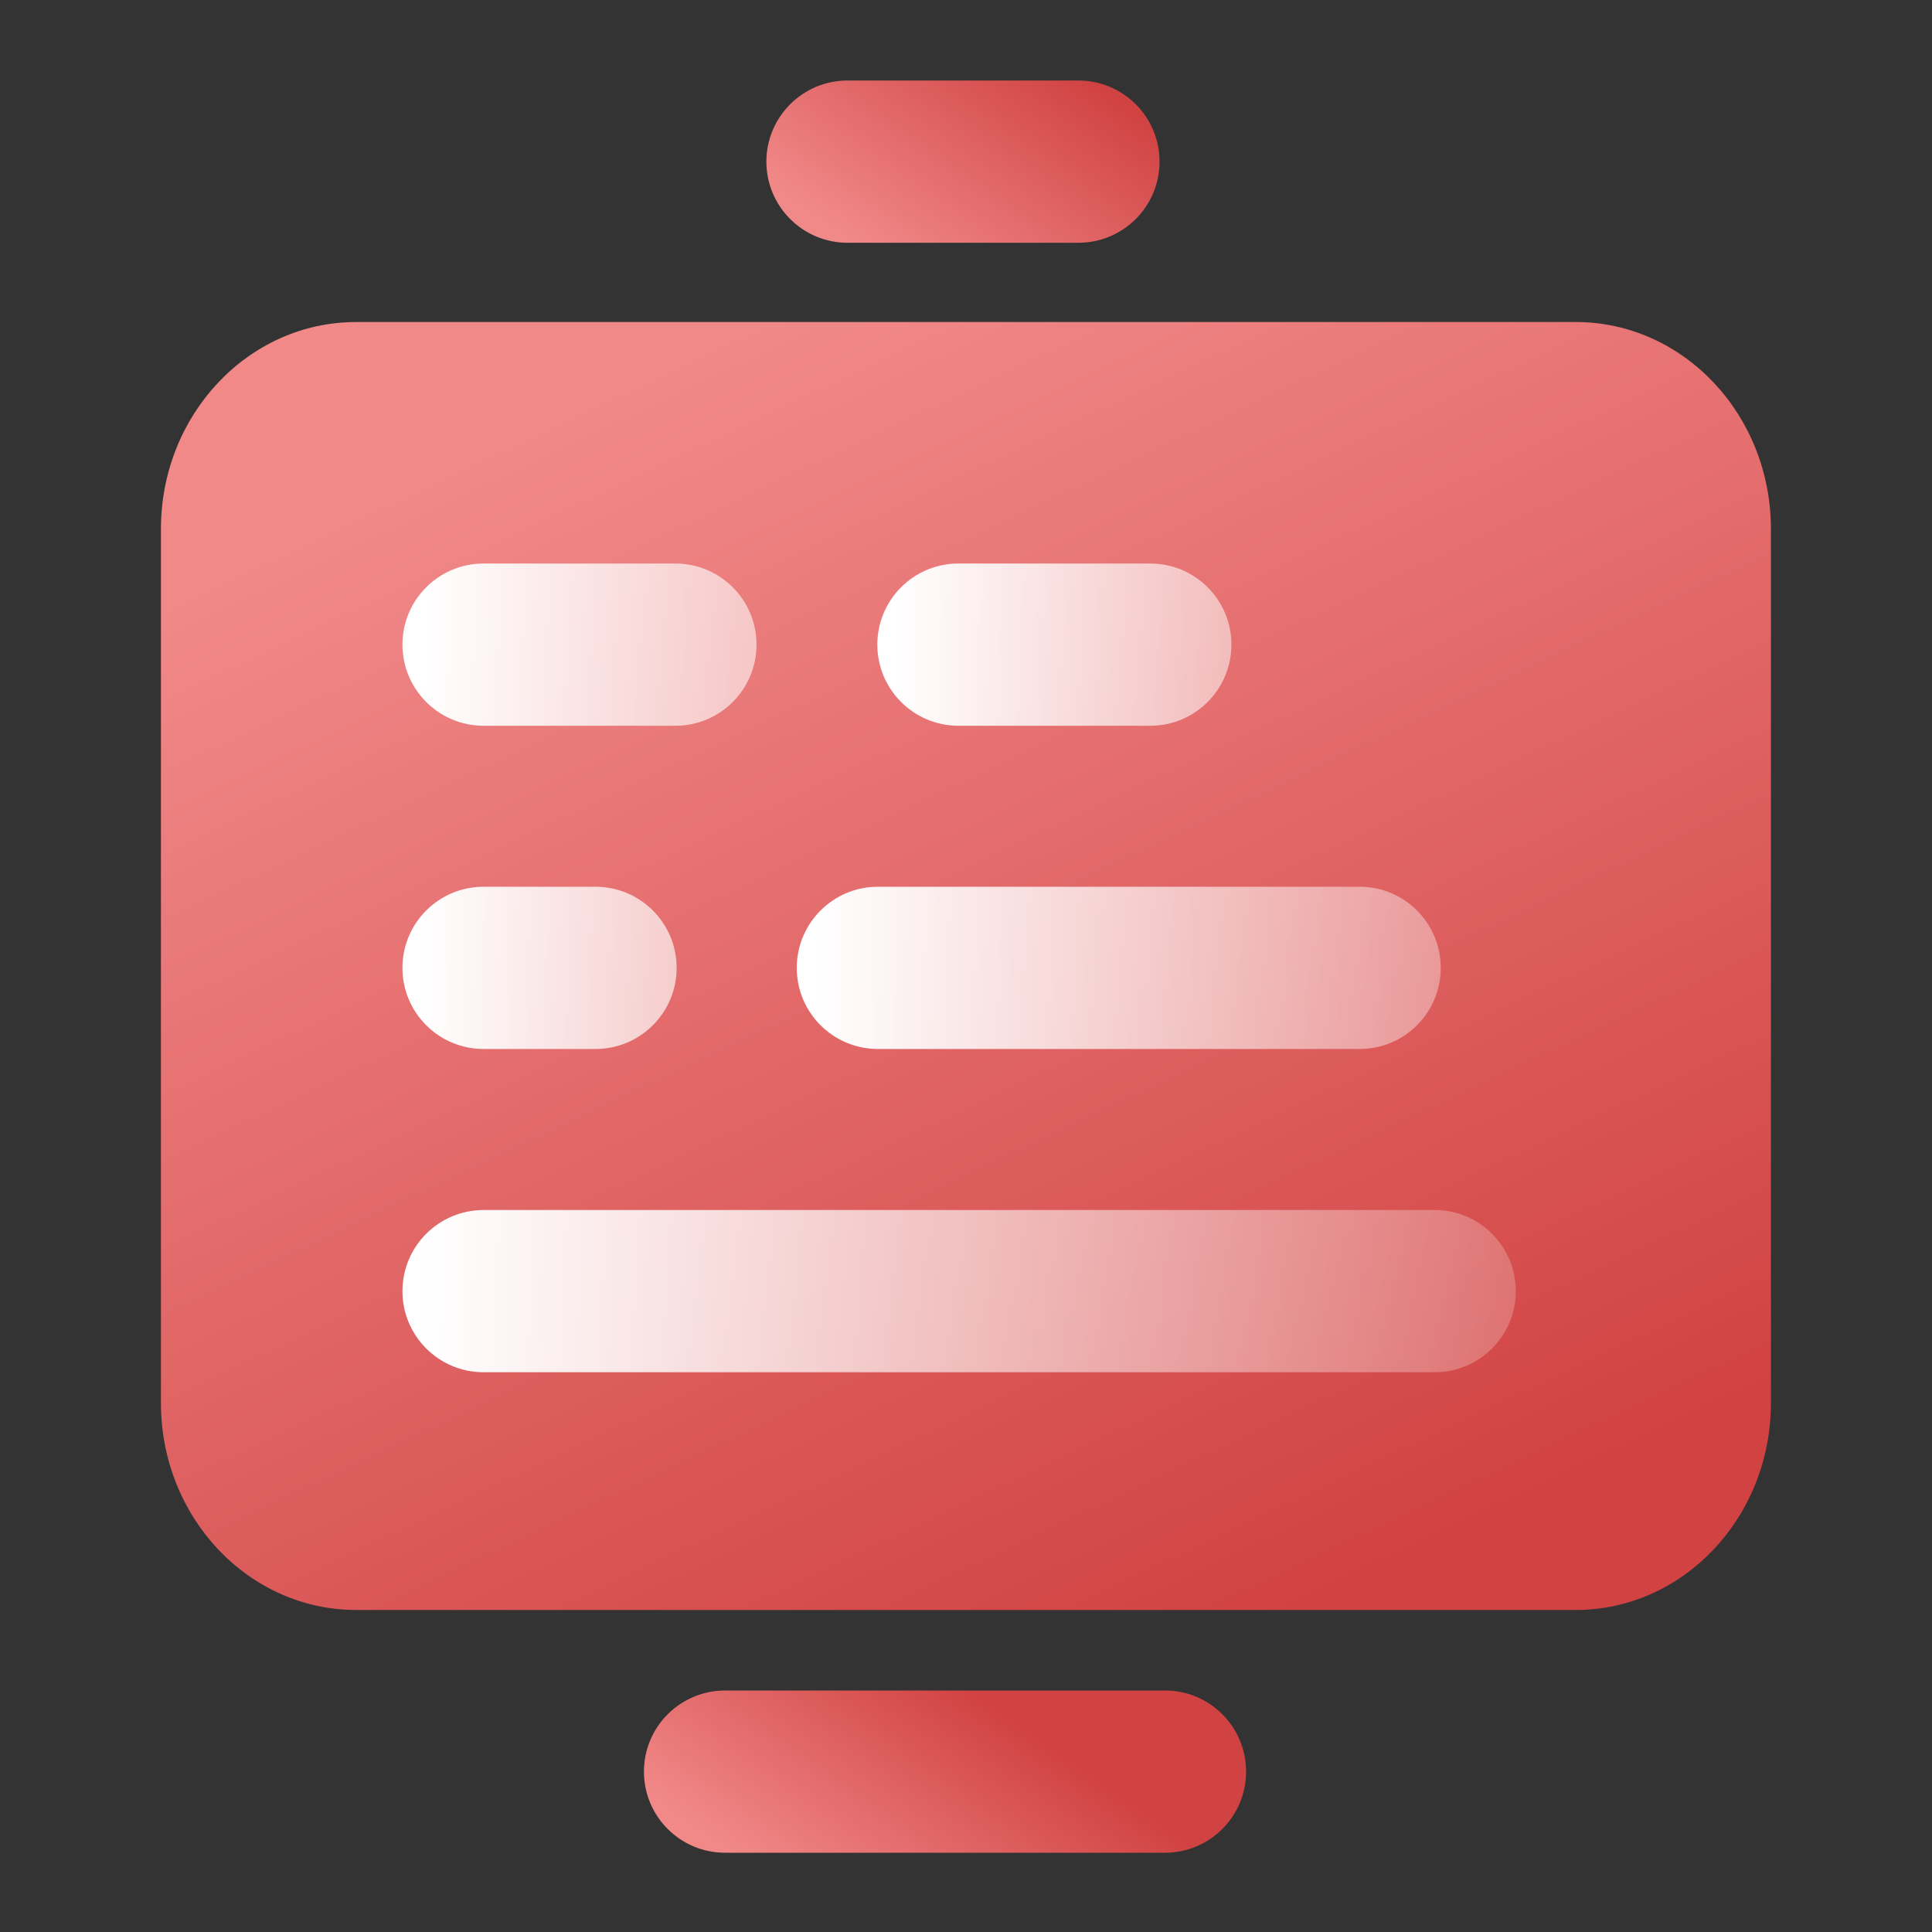 <svg width="40" height="40" viewBox="0 0 40 40" fill="none" xmlns="http://www.w3.org/2000/svg">
<rect x="0" y="0" width="40" height="40" fill="#333333" stroke="none"/>
<path fill-rule="evenodd" clip-rule="evenodd" d="M13.332 36.68C13.332 35.752 14.084 35 15.012 35H24.12C25.047 35 25.799 35.752 25.799 36.68C25.799 37.607 25.047 38.359 24.12 38.359H15.012C14.084 38.359 13.332 37.607 13.332 36.68Z" fill="url(#paint0_linear_1615_220273)"/>
<path d="M32.622 33.333H7.375C5.142 33.333 3.332 31.414 3.332 29.047V10.953C3.332 8.586 5.142 6.667 7.375 6.667H32.622C34.855 6.667 36.665 8.586 36.665 10.953V29.047C36.665 31.414 34.855 33.333 32.622 33.333Z" fill="url(#paint1_linear_1615_220273)"/>
<path fill-rule="evenodd" clip-rule="evenodd" d="M8.332 26.732C8.332 25.804 9.084 25.052 10.012 25.052H29.704C30.631 25.052 31.383 25.804 31.383 26.732C31.383 27.659 30.631 28.411 29.704 28.411H10.012C9.084 28.411 8.332 27.659 8.332 26.732Z" fill="url(#paint2_linear_1615_220273)"/>
<path fill-rule="evenodd" clip-rule="evenodd" d="M16.496 20.039C16.496 19.111 17.248 18.359 18.176 18.359L28.15 18.359C29.078 18.359 29.829 19.111 29.829 20.039C29.829 20.967 29.078 21.718 28.15 21.718L18.176 21.718C17.248 21.718 16.496 20.967 16.496 20.039Z" fill="url(#paint3_linear_1615_220273)"/>
<path fill-rule="evenodd" clip-rule="evenodd" d="M8.332 20.039C8.332 19.111 9.084 18.359 10.012 18.359H12.329C13.257 18.359 14.009 19.111 14.009 20.039C14.009 20.967 13.257 21.718 12.329 21.718L10.012 21.718C9.084 21.718 8.332 20.967 8.332 20.039Z" fill="url(#paint4_linear_1615_220273)"/>
<path fill-rule="evenodd" clip-rule="evenodd" d="M18.164 13.346C18.164 12.419 18.916 11.667 19.844 11.667H23.815C24.743 11.667 25.495 12.419 25.495 13.346C25.495 14.274 24.743 15.026 23.815 15.026H19.844C18.916 15.026 18.164 14.274 18.164 13.346Z" fill="url(#paint5_linear_1615_220273)"/>
<path fill-rule="evenodd" clip-rule="evenodd" d="M8.332 13.346C8.332 12.419 9.084 11.667 10.012 11.667H13.983C14.911 11.667 15.663 12.419 15.663 13.346C15.663 14.274 14.911 15.026 13.983 15.026H10.012C9.084 15.026 8.332 14.274 8.332 13.346Z" fill="url(#paint6_linear_1615_220273)"/>
<path fill-rule="evenodd" clip-rule="evenodd" d="M15.867 3.347C15.867 2.419 16.619 1.667 17.547 1.667L22.327 1.667C23.255 1.667 24.007 2.419 24.007 3.347C24.007 4.274 23.255 5.026 22.327 5.026H17.547C16.619 5.026 15.867 4.274 15.867 3.347Z" fill="url(#paint7_linear_1615_220273)"/>
<defs>
<linearGradient id="paint0_linear_1615_220273" x1="20.762" y1="35.446" x2="17.55" y2="40.056" gradientUnits="userSpaceOnUse">
<stop stop-color="#D14242"/>
<stop offset="1" stop-color="#F18989"/>
</linearGradient>
<linearGradient id="paint1_linear_1615_220273" x1="32.239" y1="31.009" x2="19.781" y2="4.715" gradientUnits="userSpaceOnUse">
<stop stop-color="#D14242"/>
<stop offset="1" stop-color="#F18989"/>
</linearGradient>
<linearGradient id="paint2_linear_1615_220273" x1="8.723" y1="26.859" x2="37.774" y2="26.859" gradientUnits="userSpaceOnUse">
<stop stop-color="white"/>
<stop offset="1" stop-color="white" stop-opacity="0"/>
</linearGradient>
<linearGradient id="paint3_linear_1615_220273" x1="16.887" y1="18.695" x2="37.499" y2="18.695" gradientUnits="userSpaceOnUse">
<stop stop-color="white"/>
<stop offset="1" stop-color="white" stop-opacity="0"/>
</linearGradient>
<linearGradient id="paint4_linear_1615_220273" x1="8.723" y1="18.695" x2="24.165" y2="18.695" gradientUnits="userSpaceOnUse">
<stop stop-color="white"/>
<stop offset="1" stop-color="white" stop-opacity="0"/>
</linearGradient>
<linearGradient id="paint5_linear_1615_220273" x1="18.551" y1="12.002" x2="33.333" y2="12.002" gradientUnits="userSpaceOnUse">
<stop stop-color="white"/>
<stop offset="1" stop-color="white" stop-opacity="0"/>
</linearGradient>
<linearGradient id="paint6_linear_1615_220273" x1="8.719" y1="12.002" x2="24.999" y2="12.002" gradientUnits="userSpaceOnUse">
<stop stop-color="white"/>
<stop offset="1" stop-color="white" stop-opacity="0"/>
</linearGradient>
<linearGradient id="paint7_linear_1615_220273" x1="23.297" y1="2.113" x2="20.085" y2="6.723" gradientUnits="userSpaceOnUse">
<stop stop-color="#D14242"/>
<stop offset="1" stop-color="#F18989"/>
</linearGradient>
</defs>
</svg>
